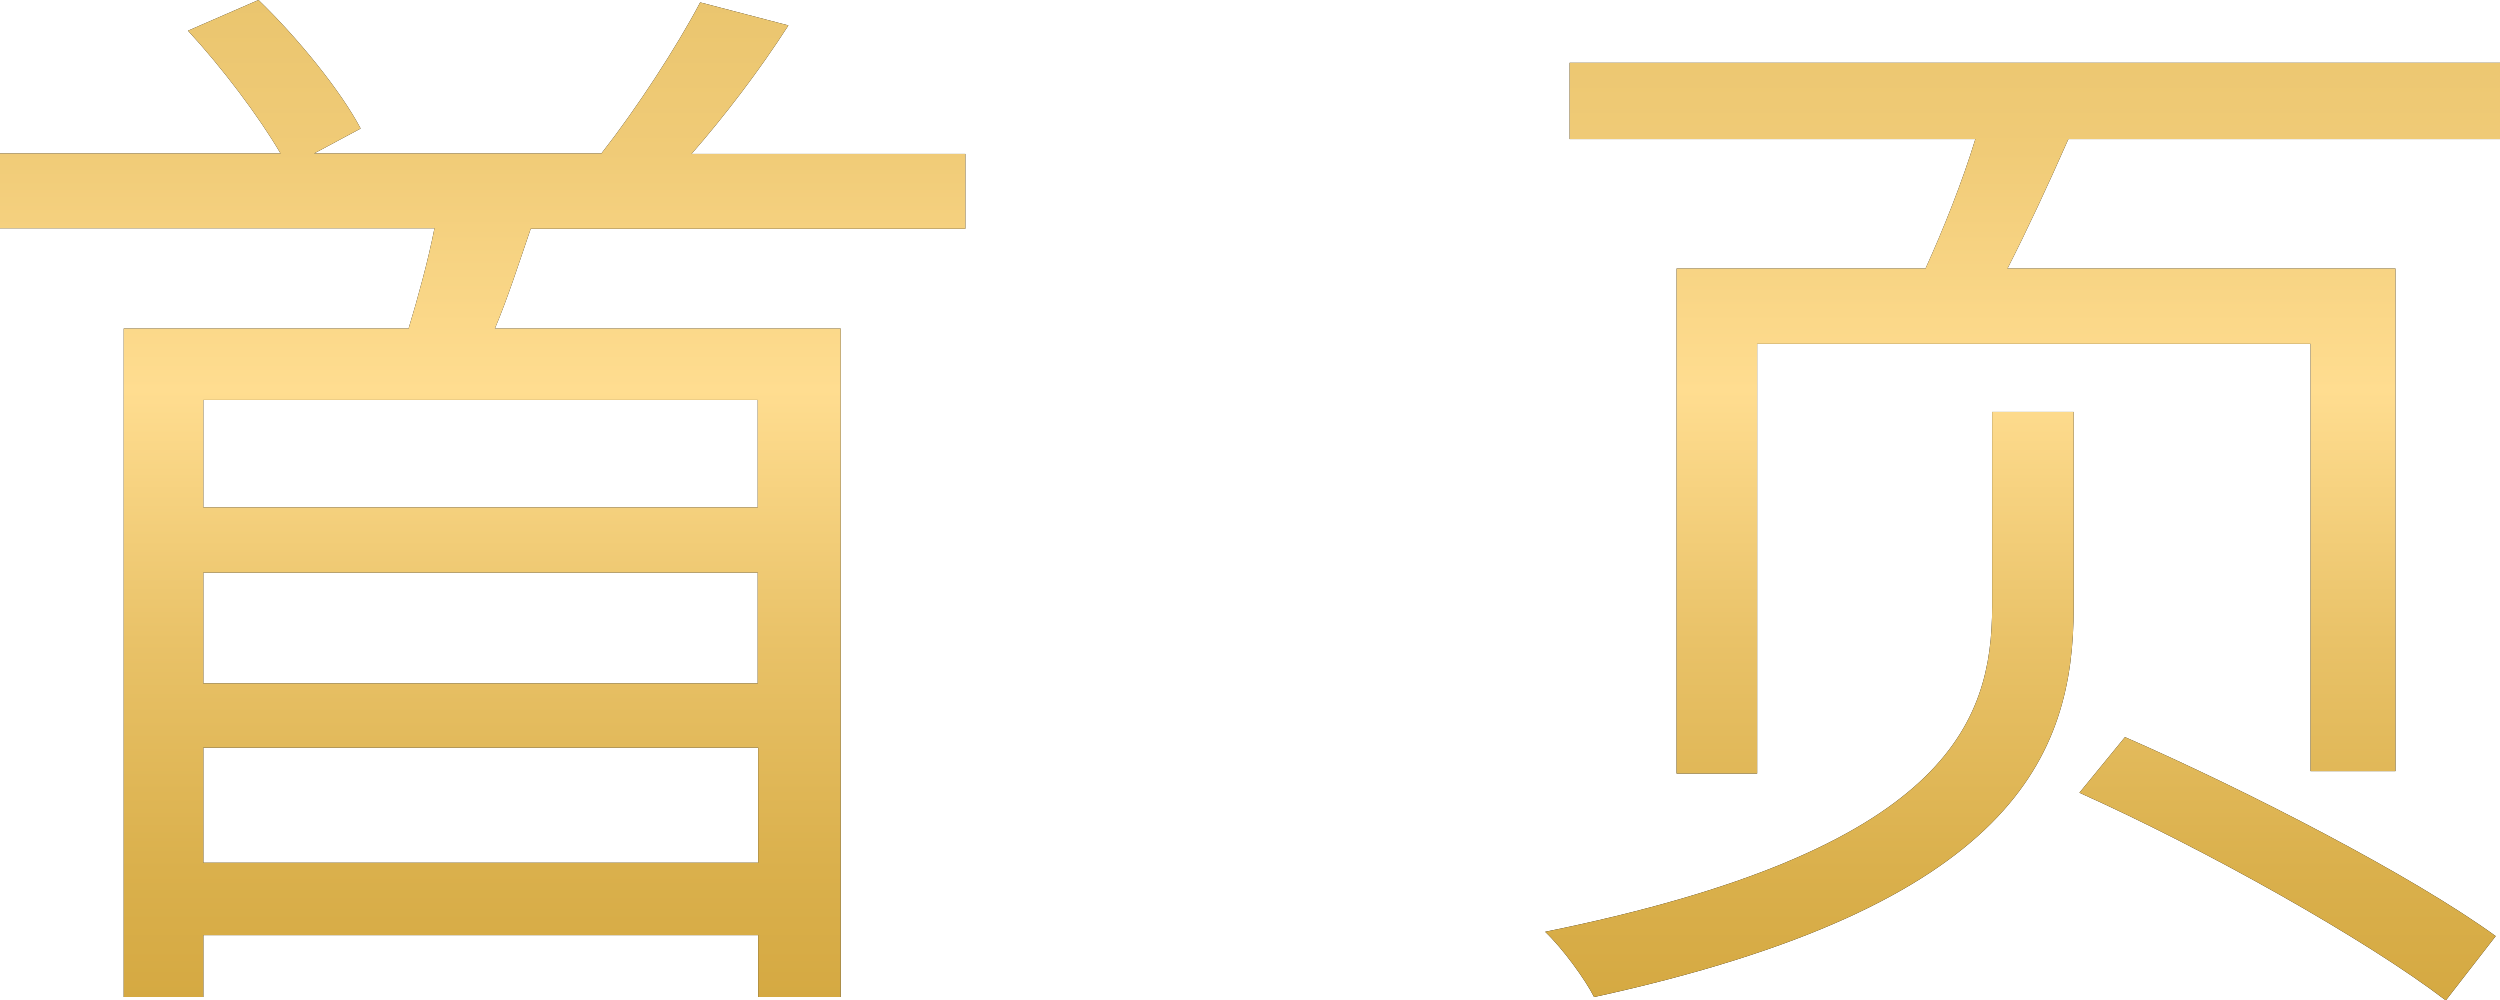 <?xml version="1.0" encoding="UTF-8"?><svg id="_レイヤー_2" xmlns="http://www.w3.org/2000/svg" xmlns:xlink="http://www.w3.org/1999/xlink" viewBox="0 0 52.13 20.86"><defs><style>.cls-1{fill:url(#_名称未設定グラデーション_23-2);}.cls-2{fill:url(#_名称未設定グラデーション_23);}</style><linearGradient id="_名称未設定グラデーション_23" x1="10.07" y1="20.86" x2="10.07" y2="0" gradientUnits="userSpaceOnUse"><stop offset="0" stop-color="#d5a942"/><stop offset=".13" stop-color="#dab04c"/><stop offset=".36" stop-color="#e9c268"/><stop offset=".61" stop-color="#ffdd90"/><stop offset=".85" stop-color="#f0cb77"/><stop offset="1" stop-color="#eac56e"/></linearGradient><linearGradient id="_名称未設定グラデーション_23-2" x1="42.18" x2="42.18" xlink:href="#_名称未設定グラデーション_23"/></defs><g id="desing"><path d="m11.07,4.76c-.25.73-.48,1.45-.75,2.09h7.21v13.94h-1.72v-1.29H4.24v1.29h-1.66V6.85h5.94c.2-.66.41-1.43.54-2.09H0v-1.56h5.85c-.45-.77-1.22-1.79-1.93-2.56l1.47-.64c.82.79,1.72,1.9,2.13,2.68l-.97.52h5.99c.73-.93,1.57-2.22,2.06-3.15l1.84.48c-.61.95-1.34,1.9-2.02,2.68h5.71v1.56h-9.07Zm4.74,3.58H4.24v2.24h11.56v-2.24Zm0,3.6H4.24v2.31h11.56v-2.31Zm0,6.05v-2.4H4.24v2.4h11.56Z"/><path d="m41.54,8.59h1.7v4.08c0,3.08-1.25,6.21-10,8.12-.18-.36-.66-1.02-1.02-1.36,8.37-1.7,9.32-4.35,9.32-6.78v-4.06Zm10.59-7.28v1.59h-9c-.41.93-.86,1.9-1.27,2.7h8.09v10.48h-1.77V7.17h-11.54v8.96h-1.68V5.6h5.19c.36-.79.77-1.81,1.04-2.7h-8.46v-1.59h19.39Zm-7.82,14.06c2.58,1.13,6.01,2.9,7.73,4.15l-1.04,1.34c-1.66-1.27-5.01-3.15-7.64-4.33l.95-1.16Z"/><path class="cls-2" d="m11.07,4.76c-.25.73-.48,1.45-.75,2.09h7.21v13.94h-1.72v-1.29H4.24v1.29h-1.66V6.85h5.94c.2-.66.41-1.43.54-2.09H0v-1.56h5.85c-.45-.77-1.22-1.79-1.93-2.56l1.47-.64c.82.79,1.72,1.9,2.13,2.68l-.97.52h5.99c.73-.93,1.57-2.22,2.06-3.15l1.84.48c-.61.95-1.34,1.9-2.02,2.68h5.71v1.56h-9.07Zm4.74,3.58H4.24v2.24h11.56v-2.24Zm0,3.6H4.24v2.31h11.56v-2.31Zm0,6.05v-2.4H4.24v2.4h11.56Z"/><path class="cls-1" d="m41.54,8.59h1.7v4.08c0,3.08-1.25,6.21-10,8.12-.18-.36-.66-1.02-1.02-1.36,8.37-1.7,9.32-4.35,9.32-6.78v-4.06Zm10.59-7.28v1.59h-9c-.41.93-.86,1.9-1.27,2.7h8.09v10.48h-1.77V7.17h-11.54v8.96h-1.68V5.6h5.19c.36-.79.77-1.81,1.04-2.7h-8.46v-1.59h19.39Zm-7.82,14.06c2.58,1.13,6.01,2.9,7.73,4.15l-1.04,1.34c-1.66-1.27-5.01-3.15-7.64-4.33l.95-1.16Z"/></g></svg>